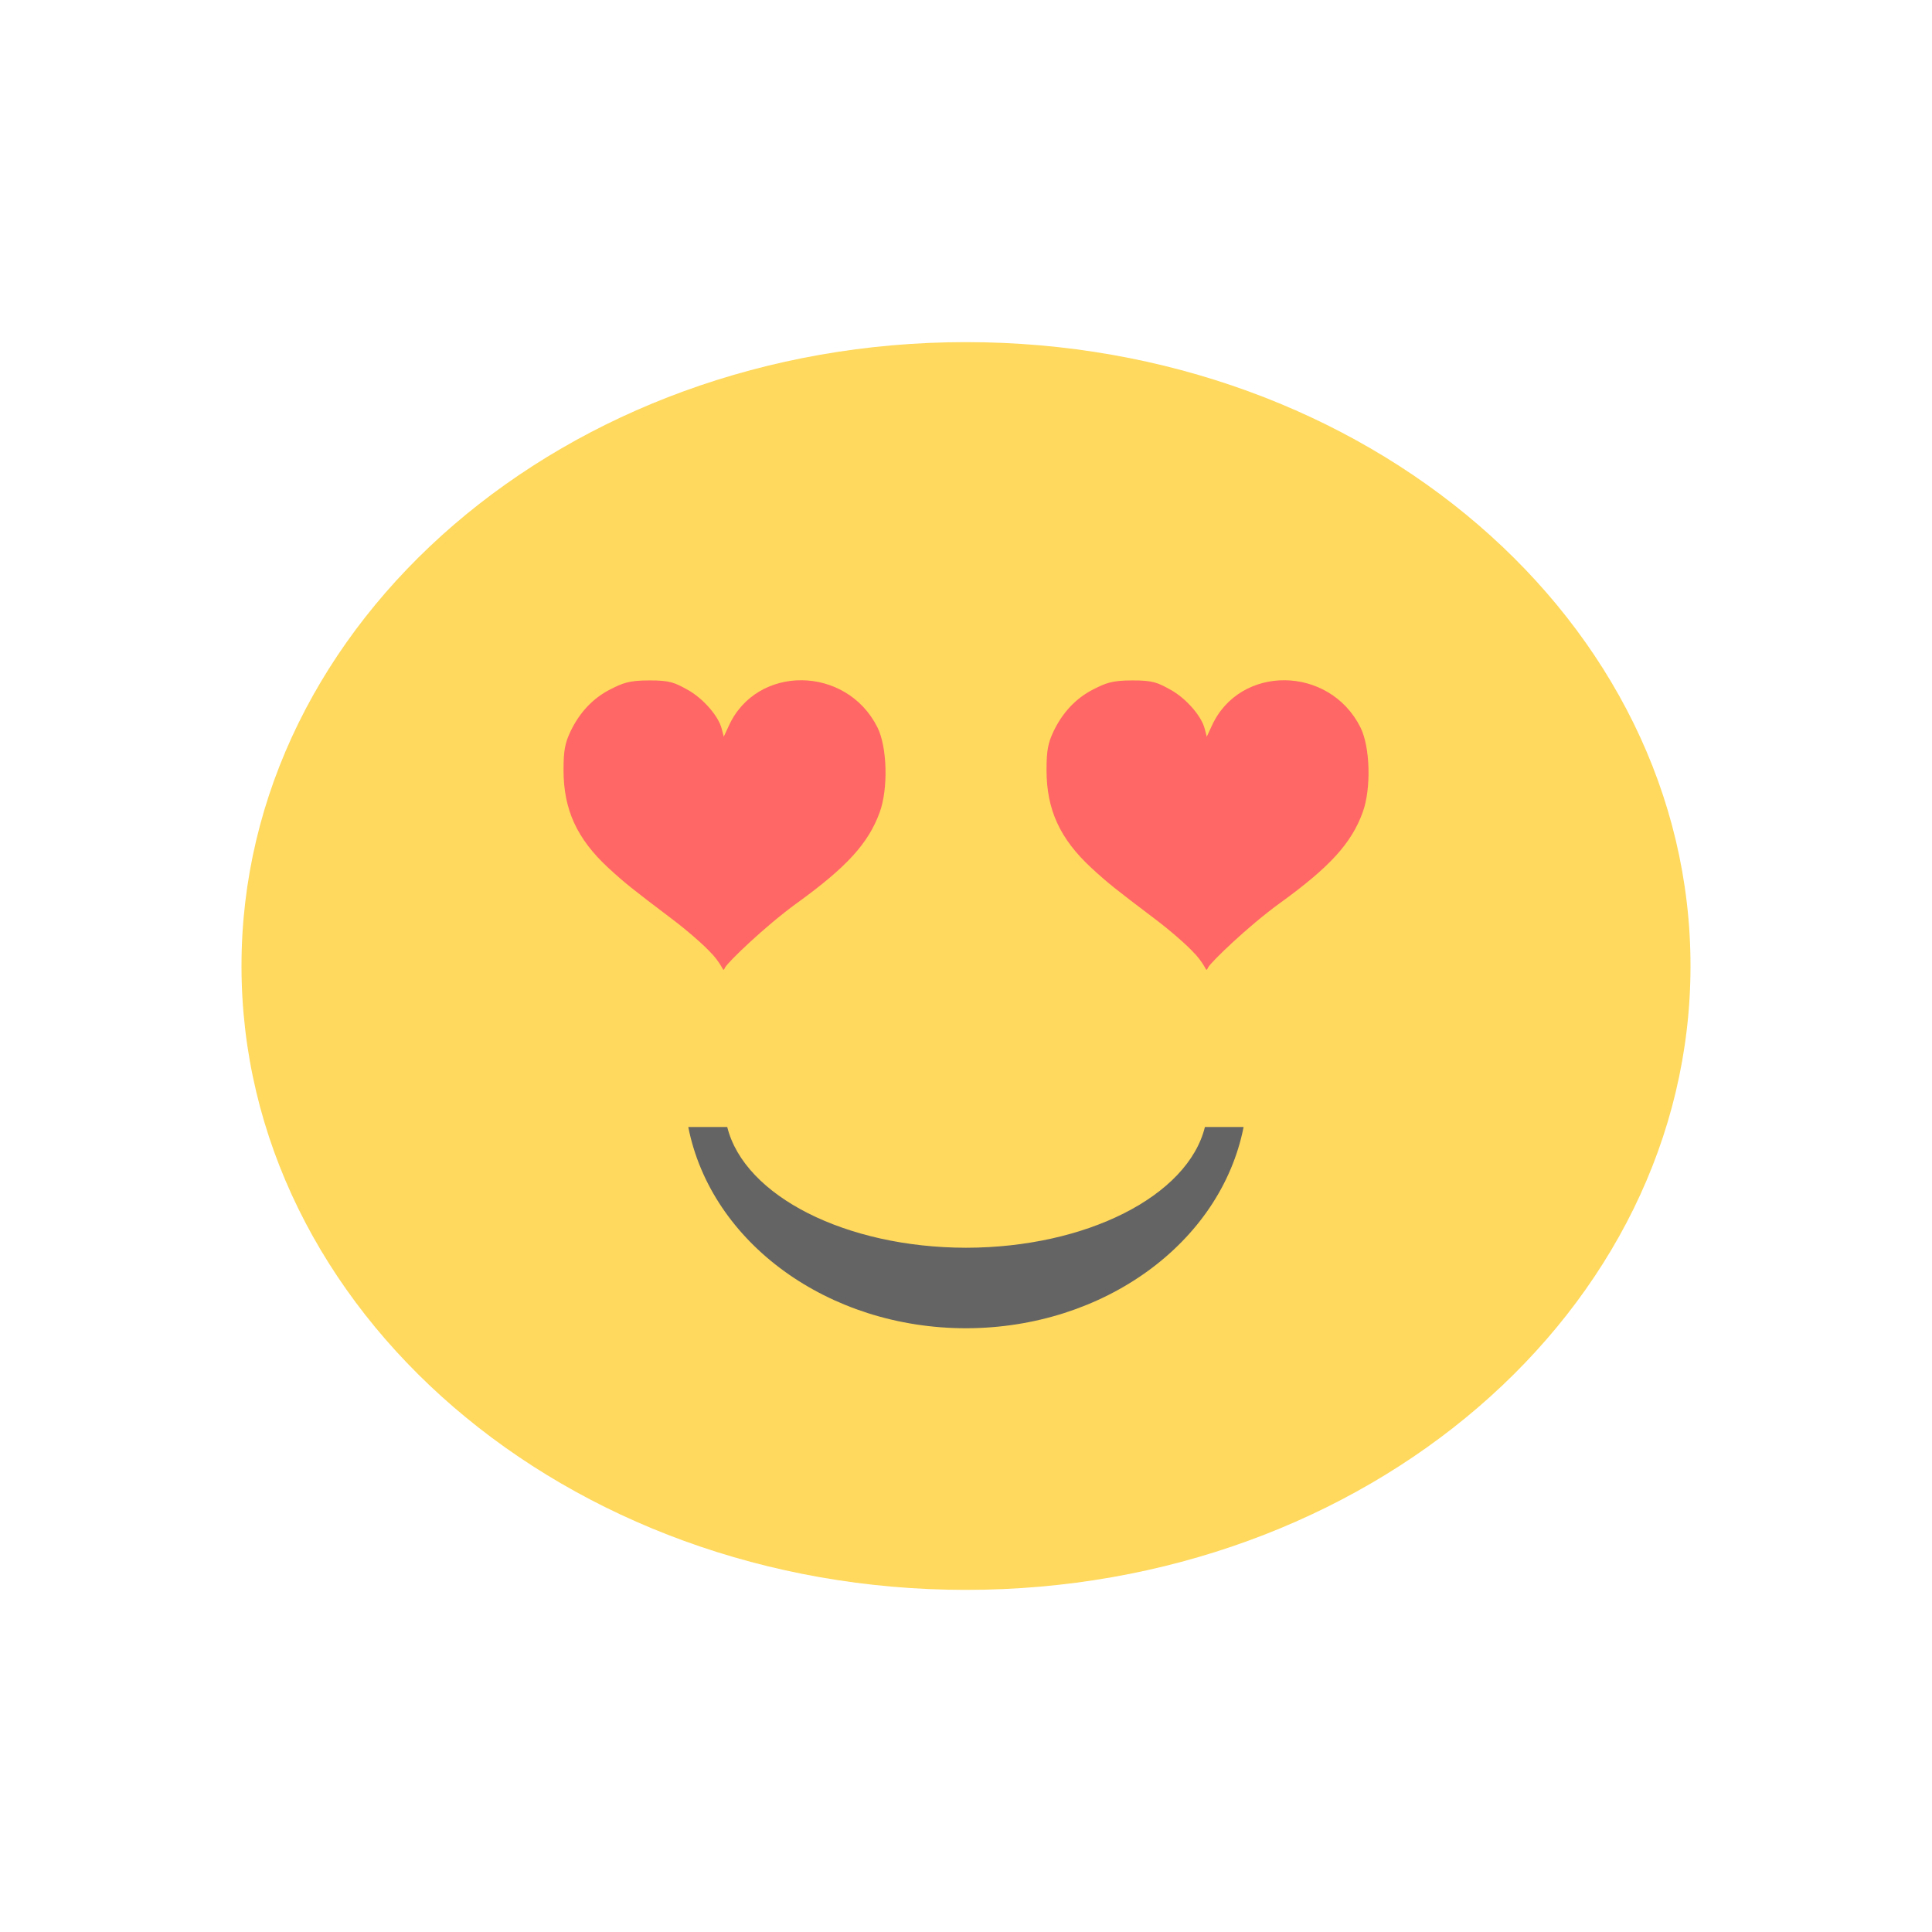 <svg xmlns="http://www.w3.org/2000/svg" width="64" height="64" viewBox="0 0 48 48">
 <g>
  <path d="m 42 24 c 0 8.563 -8.06 15.5 -18 15.5 c -9.941 0 -18 -6.938 -18 -15.5 c 0 -8.559 8.06 -15.5 18 -15.5 c 9.941 0 18 6.941 18 15.5 m 0 0" style="fill:#ffd95d;fill-opacity:1;stroke:none;fill-rule:nonzero"/>
  <path d="m 17.1 28 c 0.57 2.887 3.488 5 6.902 5 c 3.414 -0.004 6.324 -2.117 6.895 -5 l -0.961 0 c -0.426 1.719 -2.953 2.996 -5.934 3 c -2.98 -0.004 -5.508 -1.281 -5.934 -3 m -0.969 0" style="fill:#646464;fill-opacity:1;stroke:none;fill-rule:nonzero"/>
  <path d="m 17.684 23.695 c -0.172 -0.195 -0.602 -0.57 -0.953 -0.836 c -1.047 -0.793 -1.191 -0.906 -1.617 -1.297 c -0.781 -0.723 -1.113 -1.449 -1.113 -2.43 c 0 -0.48 0.035 -0.664 0.168 -0.949 c 0.227 -0.48 0.563 -0.836 0.992 -1.055 c 0.305 -0.152 0.453 -0.223 0.961 -0.223 c 0.531 -0.004 0.645 0.059 0.957 0.23 c 0.379 0.207 0.773 0.652 0.852 0.973 l 0.051 0.195 l 0.125 -0.27 c 0.695 -1.527 2.918 -1.504 3.691 0.035 c 0.246 0.488 0.273 1.531 0.055 2.121 c -0.281 0.766 -0.816 1.352 -2.051 2.246 c -0.809 0.586 -1.723 1.477 -1.785 1.598 c -0.074 0.148 -0.004 0.023 -0.332 -0.34 m 0 0" style="fill:#f66;fill-opacity:1;stroke:none;fill-rule:nonzero"/>
  <path d="m 29.684 23.695 c -0.172 -0.195 -0.602 -0.57 -0.953 -0.836 c -1.047 -0.793 -1.191 -0.906 -1.617 -1.297 c -0.781 -0.723 -1.113 -1.449 -1.113 -2.43 c 0 -0.48 0.035 -0.664 0.168 -0.949 c 0.227 -0.48 0.563 -0.836 0.992 -1.055 c 0.305 -0.152 0.453 -0.223 0.961 -0.223 c 0.531 -0.004 0.645 0.059 0.957 0.23 c 0.379 0.207 0.773 0.652 0.852 0.973 l 0.051 0.195 l 0.125 -0.27 c 0.695 -1.527 2.918 -1.504 3.691 0.035 c 0.246 0.488 0.273 1.531 0.055 2.121 c -0.281 0.766 -0.816 1.352 -2.051 2.246 c -0.809 0.586 -1.723 1.477 -1.785 1.598 c -0.074 0.148 -0.004 0.023 -0.332 -0.34 m 0 0" style="fill:#f66;fill-opacity:1;stroke:none;fill-rule:nonzero"/>
 </g>
</svg>
